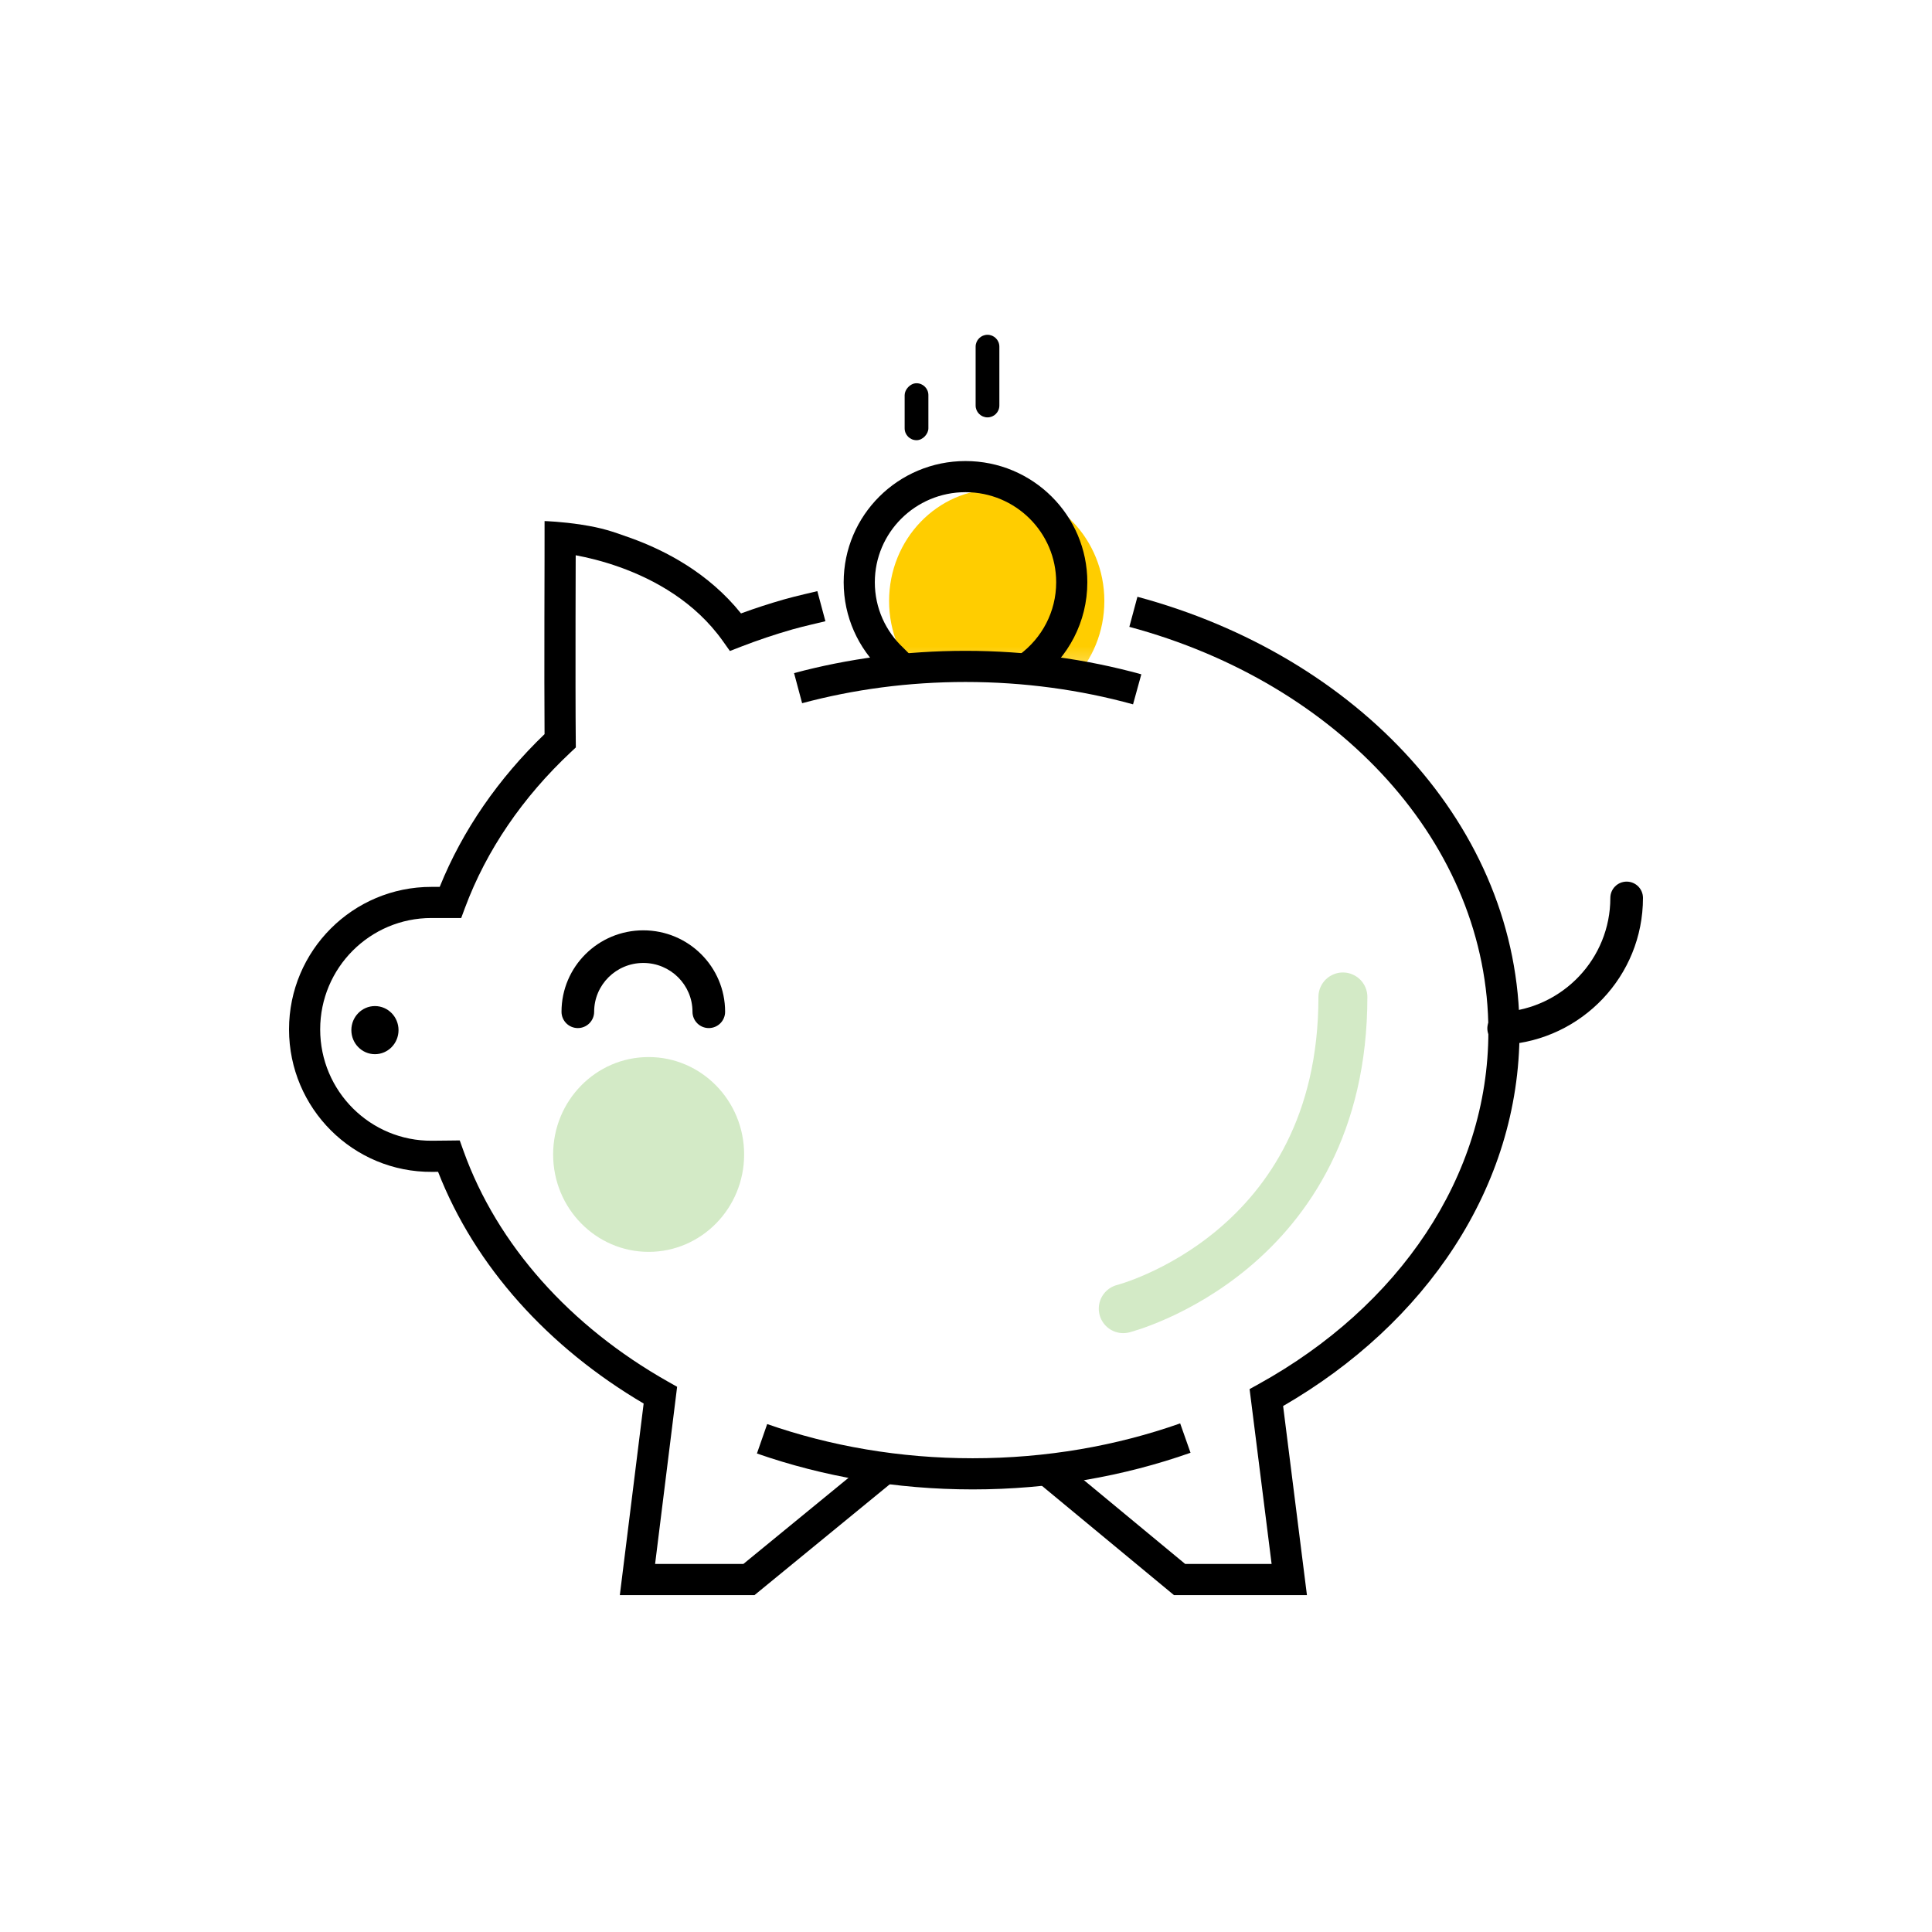 <svg width="130" height="130" viewBox="0 0 130 130" fill="none" xmlns="http://www.w3.org/2000/svg">
<path opacity="0.8" d="M75.581 88.057C75.581 88.057 90.361 84.292 90.361 67.082" stroke="#C8E5B8" stroke-width="3.293" stroke-linecap="round"/>
<ellipse opacity="0.8" cx="43.645" cy="77.681" rx="6.426" ry="6.554" fill="#C8E5B8"/>
<ellipse cx="25.229" cy="69.315" rx="1.587" ry="1.619" fill="black"/>
<mask id="mask0_21_7" style="mask-type:luminance" maskUnits="userSpaceOnUse" x="58" y="32" width="19" height="13">
<rect x="58.587" y="32.055" width="17.443" height="12.704" fill="white"/>
</mask>
<g mask="url(#mask0_21_7)">
<ellipse cx="67.067" cy="40.441" rx="7.242" ry="7.526" fill="#FFCD00"/>
</g>
<path fill-rule="evenodd" clip-rule="evenodd" d="M53.431 45.292C57.065 44.318 60.943 43.793 64.967 43.793C69.099 43.793 73.078 44.347 76.797 45.372L76.24 47.393C72.703 46.418 68.912 45.889 64.967 45.889C61.125 45.889 57.43 46.39 53.973 47.317L53.431 45.292Z" fill="black"/>
<path d="M42.413 36.192C44.782 37.04 47.683 38.561 49.86 41.275C50.803 40.93 51.767 40.616 52.75 40.335C53.179 40.212 53.702 40.084 54.133 39.981C54.337 39.933 54.512 39.892 54.652 39.859L54.652 39.859L54.653 39.859C54.827 39.818 54.947 39.79 54.997 39.777L55.54 41.801C55.46 41.822 55.276 41.865 55.051 41.918L55.051 41.918C54.917 41.95 54.768 41.984 54.618 42.02C54.191 42.122 53.707 42.241 53.326 42.35C52.145 42.688 50.993 43.075 49.875 43.508L49.113 43.804L48.641 43.138C46.765 40.492 44.033 38.998 41.707 38.165C40.551 37.751 39.514 37.508 38.77 37.369L38.738 37.363L38.736 37.798C38.733 38.804 38.73 40.182 38.727 41.671C38.723 44.652 38.723 48.068 38.742 49.833L38.747 50.294L38.41 50.609C35.186 53.629 32.736 57.191 31.286 61.09L31.032 61.774L30.302 61.773C29.88 61.773 29.457 61.772 29.035 61.771C24.897 61.767 21.544 65.124 21.544 69.266C21.544 73.423 24.92 76.79 29.068 76.757C29.5 76.753 29.88 76.75 30.188 76.746L30.935 76.737L31.187 77.44C33.46 83.78 38.372 89.253 44.951 92.969L45.562 93.314L44.08 105.235H50.02L58.62 98.189L59.948 99.811L50.769 107.331H41.707L43.31 94.441C36.898 90.663 31.968 85.228 29.477 78.849L29.085 78.853C23.764 78.896 19.448 74.578 19.448 69.266C19.448 63.969 23.738 59.67 29.038 59.676L29.587 59.676C31.129 55.852 33.551 52.373 36.642 49.398C36.627 47.53 36.627 44.408 36.632 41.668C36.634 40.178 36.638 38.798 36.641 37.792L36.643 35.062C36.643 35.062 37.787 35.094 39.155 35.309C40.523 35.524 41.131 35.733 42.413 36.192Z" fill="black"/>
<path fill-rule="evenodd" clip-rule="evenodd" d="M100.15 69.401C100.15 56.833 90.151 45.986 75.991 42.179L76.535 40.156C91.333 44.133 102.246 55.625 102.246 69.401C102.246 79.897 95.894 89.085 86.338 94.608C86.737 97.783 87.09 100.581 87.348 102.628L87.792 106.151L87.941 107.331H78.993L69.903 99.807L71.24 98.193L79.748 105.235H85.564L85.269 102.89C84.992 100.695 84.606 97.634 84.171 94.172L84.082 93.468L84.703 93.125C94.093 87.928 100.15 79.197 100.15 69.401Z" fill="black"/>
<path fill-rule="evenodd" clip-rule="evenodd" d="M80.108 97.753C75.606 99.341 70.65 100.219 65.451 100.219C60.304 100.219 55.397 99.359 50.932 97.802L51.622 95.823C55.864 97.302 60.538 98.123 65.451 98.123C70.415 98.123 75.135 97.285 79.411 95.777L80.108 97.753Z" fill="black"/>
<path fill-rule="evenodd" clip-rule="evenodd" d="M109.454 59.322C110.06 59.322 110.552 59.813 110.552 60.419C110.552 65.676 106.436 69.966 101.247 70.295C100.642 70.333 100.121 69.874 100.082 69.269C100.044 68.664 100.503 68.142 101.108 68.104C105.159 67.847 108.356 64.499 108.356 60.419C108.356 59.813 108.848 59.322 109.454 59.322Z" fill="black"/>
<path fill-rule="evenodd" clip-rule="evenodd" d="M64.966 33.118C61.591 33.118 58.865 35.838 58.865 39.18C58.865 40.92 59.601 42.489 60.786 43.596C60.831 43.638 60.904 43.712 60.983 43.794L61.602 44.418L60.199 45.971C60.115 45.903 60.017 45.806 59.955 45.743C59.878 45.666 59.79 45.576 59.707 45.49C59.67 45.451 59.635 45.415 59.601 45.38C59.561 45.337 59.522 45.298 59.486 45.26L59.34 45.113C57.759 43.628 56.769 41.519 56.769 39.18C56.769 34.669 60.445 31.023 64.966 31.023C69.488 31.023 73.164 34.669 73.164 39.18C73.164 41.86 71.865 44.236 69.866 45.721L68.616 44.038C70.108 42.93 71.068 41.166 71.068 39.18C71.068 35.838 68.342 33.118 64.966 33.118Z" fill="black"/>
<path fill-rule="evenodd" clip-rule="evenodd" d="M37.783 68.079C37.783 65.047 40.253 62.6 43.287 62.6C46.321 62.6 48.791 65.047 48.791 68.079C48.791 68.686 48.3 69.177 47.693 69.177C47.087 69.177 46.596 68.686 46.596 68.079C46.596 66.272 45.12 64.795 43.287 64.795C41.454 64.795 39.979 66.272 39.979 68.079C39.979 68.686 39.487 69.177 38.881 69.177C38.275 69.177 37.783 68.686 37.783 68.079Z" fill="black"/>
<path d="M67.245 23.326C67.245 22.885 66.888 22.527 66.447 22.527C66.006 22.527 65.648 22.885 65.648 23.326V27.287C65.648 27.727 66.006 28.085 66.447 28.085C66.888 28.085 67.245 27.727 67.245 27.287V23.326Z" fill="black"/>
<rect width="1.597" height="3.832" rx="0.798" transform="matrix(-1 0 0 1 62.469 25.788)" fill="black"/>
</svg>
